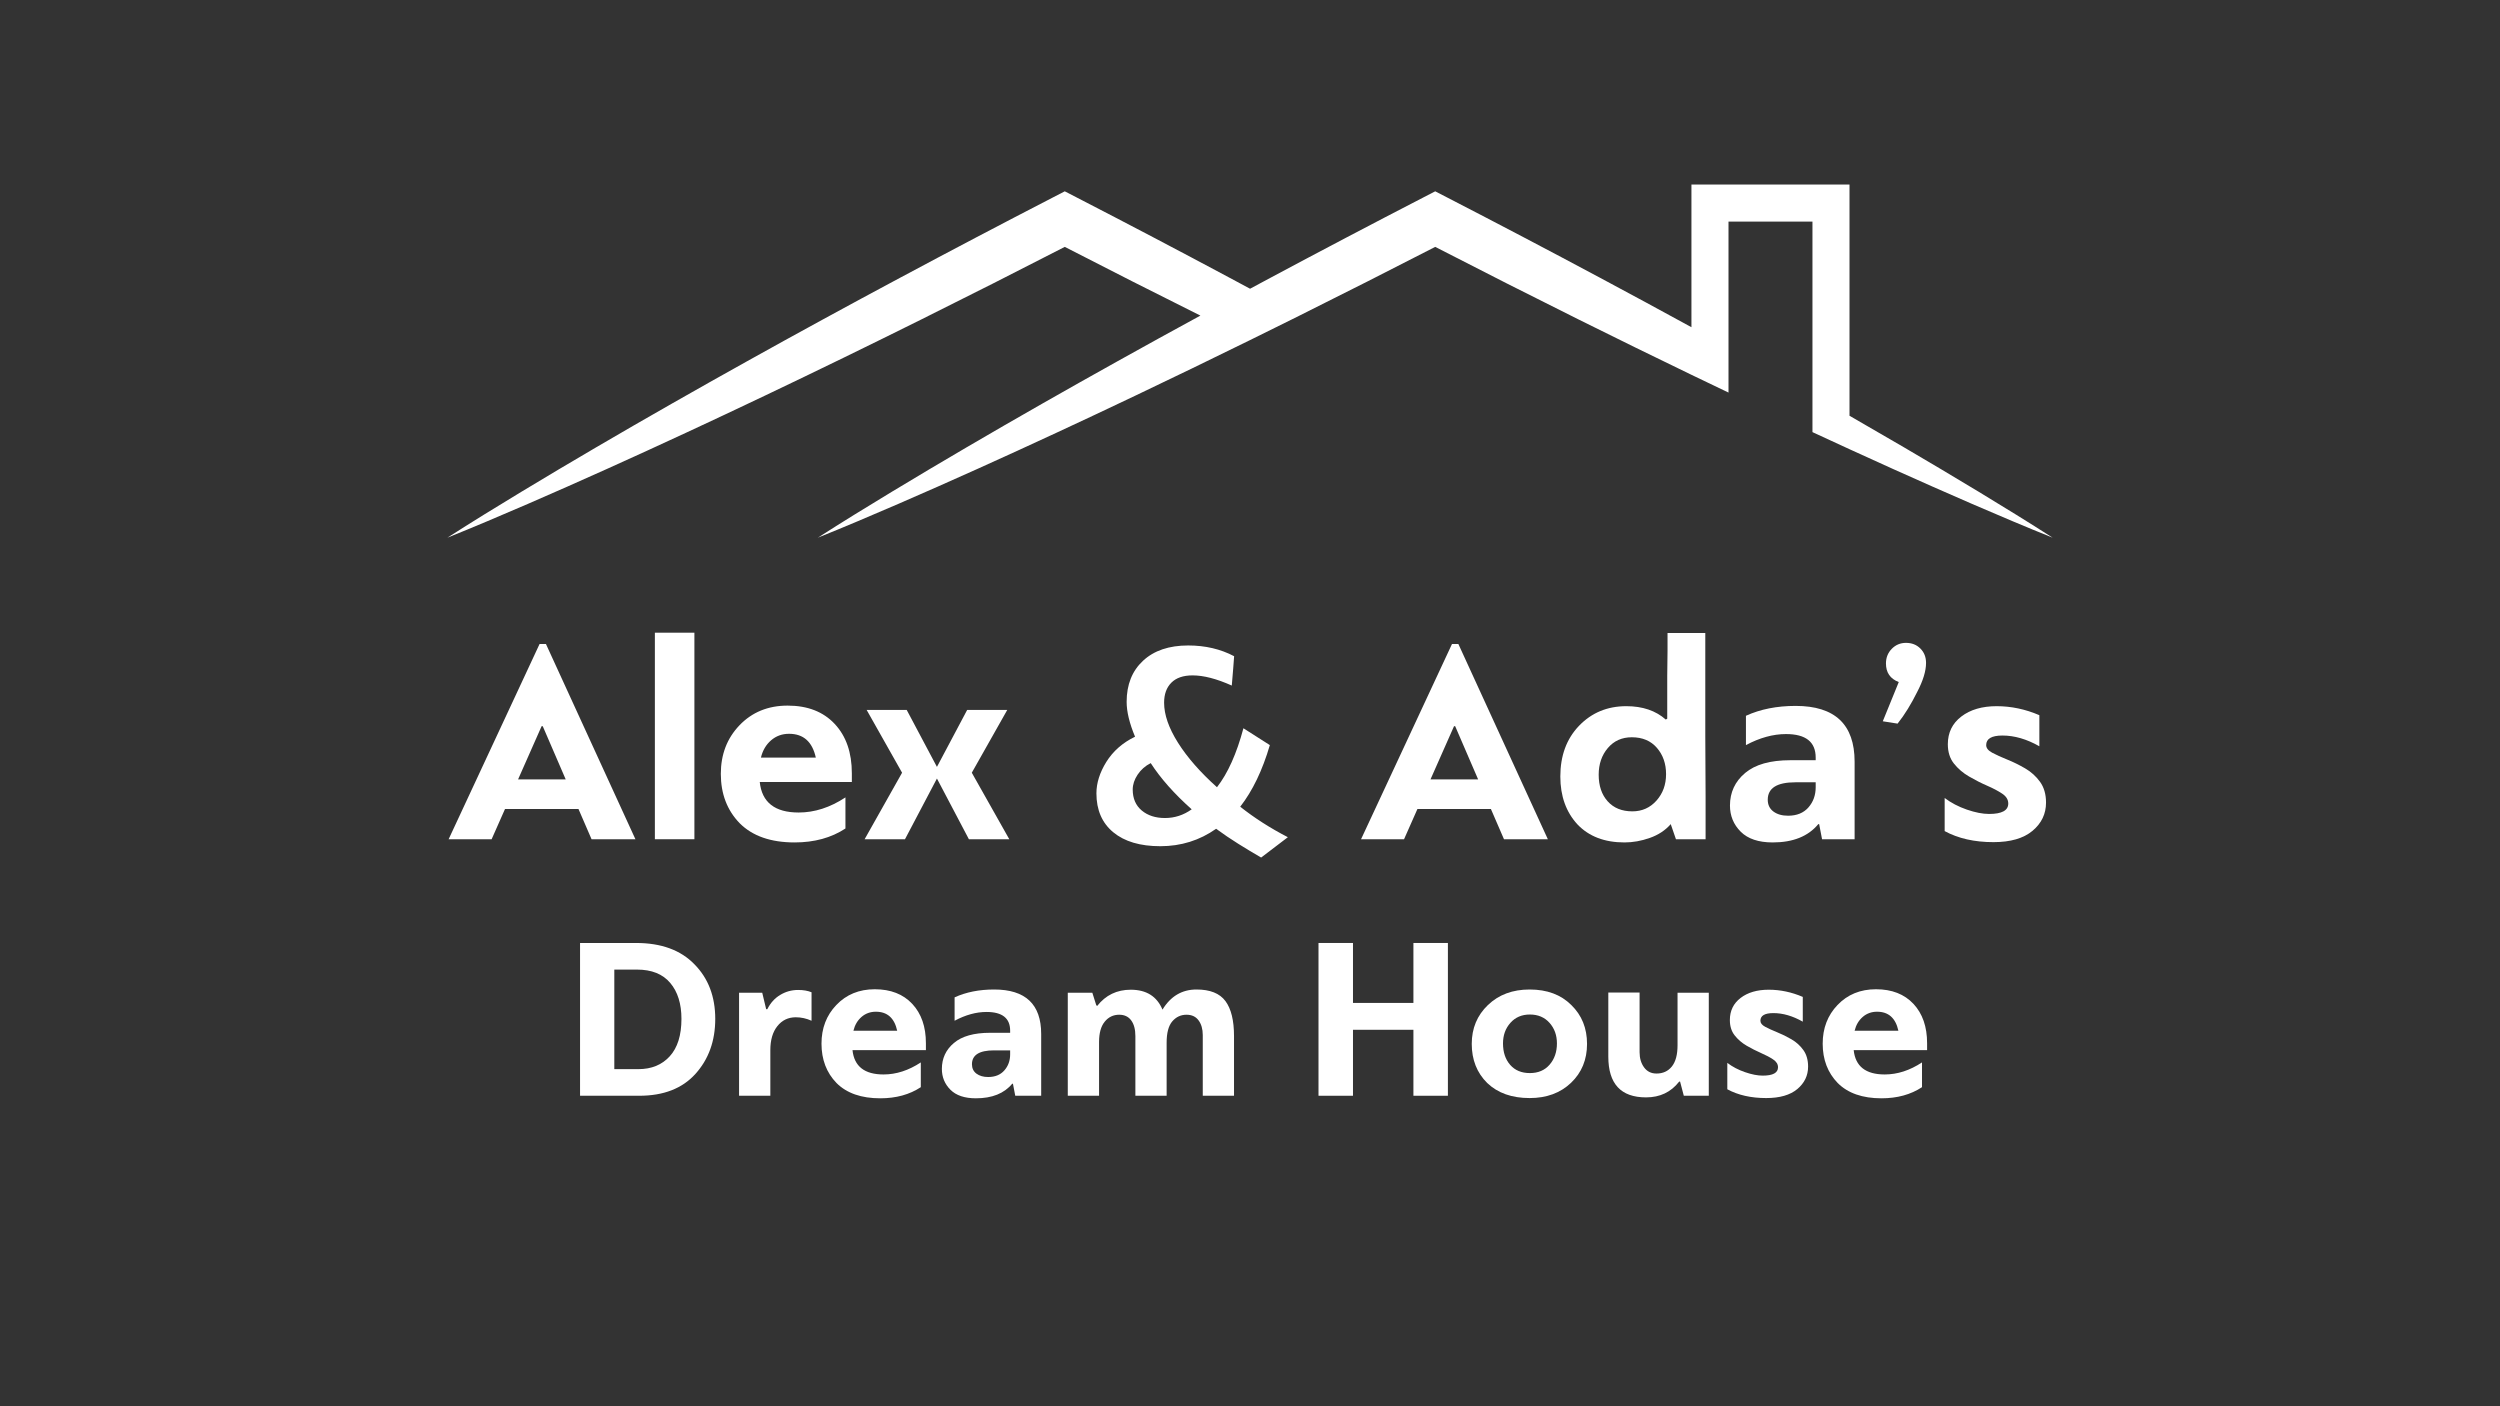 <svg version="1.0" preserveAspectRatio="xMidYMid meet" height="1080" viewBox="0 0 1440 810" zoomAndPan="magnify" width="1920" xmlns:xlink="http://www.w3.org/1999/xlink" xmlns="http://www.w3.org/2000/svg"><rect x="0" y="0" width="1440" height="810" fill="#333333" stroke="none"/><defs><g></g><clipPath id="5ba9cb0aa8"><path clip-rule="nonzero" d="M 257.695 106.289 L 1182.445 106.289 L 1182.445 309.539 L 257.695 309.539 Z M 257.695 106.289"></path></clipPath></defs><g clip-path="url(#5ba9cb0aa8)"><path fill-rule="nonzero" fill-opacity="1" d="M 1139.684 283.23 C 1125.383 274.582 1111.02 266.051 1096.613 257.613 C 1086.199 251.52 1075.766 245.48 1065.309 239.473 L 1065.309 106.289 L 974.27 106.289 L 974.27 188.473 C 956.82 178.918 939.324 169.465 921.785 160.078 C 892.375 144.348 862.852 128.844 833.211 113.566 L 826.684 110.199 L 820.168 113.566 C 790.539 128.863 761.016 144.371 731.605 160.105 C 727.75 162.168 723.891 164.238 720.035 166.309 C 716.164 164.227 712.289 162.148 708.41 160.078 C 679.004 144.348 649.48 128.844 619.836 113.566 L 613.312 110.199 L 606.793 113.566 C 577.164 128.863 547.641 144.371 518.23 160.105 C 488.828 175.84 459.535 191.793 430.391 208.039 C 415.816 216.156 401.277 224.336 386.781 232.602 C 372.281 240.867 357.824 249.207 343.414 257.645 C 329 266.078 314.641 274.609 300.34 283.254 C 286.051 291.918 271.789 300.648 257.699 309.703 C 273.246 303.469 288.621 296.906 303.965 290.281 C 319.297 283.637 334.57 276.879 349.793 270.016 C 365.016 263.16 380.195 256.207 395.328 249.176 C 410.473 242.156 425.566 235.043 440.625 227.871 C 470.75 213.531 500.73 198.902 530.59 184.051 C 558.266 170.293 585.84 156.34 613.316 142.199 C 639.262 155.57 665.305 168.766 691.43 181.785 C 675.5 190.457 659.609 199.203 643.762 208.039 C 629.191 216.156 614.652 224.336 600.156 232.602 C 585.656 240.867 571.195 249.207 556.789 257.645 C 542.375 266.078 528.012 274.609 513.711 283.254 C 499.426 291.918 485.164 300.648 471.074 309.703 C 486.617 303.469 501.996 296.906 517.336 290.281 C 532.672 283.637 547.941 276.879 563.168 270.016 C 578.391 263.16 593.57 256.207 608.703 249.176 C 623.844 242.156 638.938 235.043 654 227.871 C 676.062 217.367 698.051 206.707 719.969 195.922 C 727.98 191.98 735.977 188.027 743.969 184.051 C 745.512 183.285 747.047 182.52 748.586 181.75 C 774.703 168.738 800.738 155.555 826.688 142.203 C 854.164 156.355 881.734 170.316 909.406 184.086 C 930.965 194.805 952.582 205.414 974.273 215.883 C 981.379 219.316 988.488 222.73 995.613 226.121 L 995.613 127.629 L 1043.977 127.629 L 1043.977 248.895 C 1044.203 249 1044.438 249.109 1044.664 249.219 C 1051.539 252.406 1058.422 255.586 1065.312 258.742 C 1073.598 262.535 1081.891 266.309 1090.199 270.051 C 1105.426 276.902 1120.699 283.664 1136.039 290.309 C 1151.387 296.926 1166.766 303.484 1182.312 309.707 C 1168.223 300.641 1153.965 291.906 1139.684 283.23 Z M 1139.684 283.23" fill="#ffffff"></path></g><g fill-opacity="1" fill="#ffffff"><g transform="translate(256.738, 483.4)"><g><path d="M 109.266 0 L 84 0 L 76.469 -17.406 L 34.141 -17.406 L 26.438 0 L 1.672 0 L 54.047 -112.438 L 57.734 -112.438 Z M 55.891 -65.094 L 55.219 -65.094 L 41.672 -34.469 L 69.109 -34.469 Z M 55.891 -65.094"></path></g></g></g><g fill-opacity="1" fill="#ffffff"><g transform="translate(367.505, 483.4)"><g><path d="M 32.469 -118.969 L 32.469 0 L 9.703 0 L 9.703 -118.969 Z M 32.469 -118.969"></path></g></g></g><g fill-opacity="1" fill="#ffffff"><g transform="translate(409.335, 483.4)"><g><path d="M 44.344 -76.969 C 55.832 -76.969 64.867 -73.453 71.453 -66.422 C 78.035 -59.398 81.328 -49.922 81.328 -37.984 L 81.328 -32.969 L 28.281 -32.969 C 29.508 -21.25 36.984 -15.391 50.703 -15.391 C 59.848 -15.391 68.828 -18.289 77.641 -24.094 L 77.641 -6.188 C 69.492 -0.832 59.734 1.844 48.359 1.844 C 34.641 1.844 24.098 -1.836 16.734 -9.203 C 9.484 -16.672 5.859 -26.156 5.859 -37.656 C 5.859 -48.801 9.426 -58.113 16.562 -65.594 C 23.812 -73.176 33.07 -76.969 44.344 -76.969 Z M 45.172 -60.734 C 41.16 -60.734 37.703 -59.477 34.797 -56.969 C 31.898 -54.457 29.953 -51.141 28.953 -47.016 L 60.578 -47.016 C 58.566 -56.16 53.43 -60.734 45.172 -60.734 Z M 45.172 -60.734"></path></g></g></g><g fill-opacity="1" fill="#ffffff"><g transform="translate(496.677, 483.4)"><g><path d="M 61.406 0 L 43 -34.969 L 24.594 0 L 1.344 0 L 22.922 -38.312 L 2.516 -74.469 L 25.594 -74.469 L 43 -41.672 L 60.406 -74.469 L 83.5 -74.469 L 63.078 -38.312 L 84.672 0 Z M 61.406 0"></path></g></g></g><g fill-opacity="1" fill="#ffffff"><g transform="translate(582.68, 483.4)"><g></g></g></g><g fill-opacity="1" fill="#ffffff"><g transform="translate(622.837, 483.4)"><g><path d="M 118.969 -1.172 L 103.578 10.547 C 99.117 7.973 94.711 5.32 90.359 2.594 C 86.004 -0.133 81.766 -3.008 77.641 -6.031 C 68.16 0.664 57.453 4.016 45.516 4.016 C 33.91 4.016 24.875 1.336 18.406 -4.016 C 11.938 -9.367 8.703 -16.844 8.703 -26.438 C 8.703 -32.352 10.598 -38.379 14.391 -44.516 C 18.297 -50.754 23.816 -55.602 30.953 -59.062 C 27.723 -66.758 26.109 -73.453 26.109 -79.141 C 26.109 -89.066 29.258 -96.957 35.562 -102.812 C 41.863 -108.676 50.535 -111.609 61.578 -111.609 C 71.391 -111.609 80.203 -109.547 88.016 -105.422 C 87.898 -103.629 87.727 -101.312 87.5 -98.469 C 87.281 -95.625 87.004 -92.305 86.672 -88.516 C 77.973 -92.422 70.445 -94.375 64.094 -94.375 C 58.738 -94.375 54.664 -92.977 51.875 -90.188 C 49.082 -87.395 47.688 -83.547 47.688 -78.641 C 47.688 -71.723 50.363 -64.023 55.719 -55.547 C 61.07 -47.078 68.547 -38.547 78.141 -29.953 C 84.391 -37.984 89.469 -49.305 93.375 -63.922 L 108.594 -54.219 C 104.352 -39.719 98.664 -27.891 91.531 -18.734 C 99.676 -12.266 108.82 -6.41 118.969 -1.172 Z M 48.188 -12.219 C 53.77 -12.219 58.898 -13.891 63.578 -17.234 C 53.547 -26.16 45.68 -35.031 39.984 -43.844 C 36.867 -42.281 34.359 -40.078 32.453 -37.234 C 30.555 -34.391 29.609 -31.516 29.609 -28.609 C 29.609 -23.484 31.336 -19.469 34.797 -16.562 C 38.254 -13.664 42.719 -12.219 48.188 -12.219 Z M 48.188 -12.219"></path></g></g></g><g fill-opacity="1" fill="#ffffff"><g transform="translate(742.137, 483.4)"><g></g></g></g><g fill-opacity="1" fill="#ffffff"><g transform="translate(782.294, 483.4)"><g><path d="M 109.266 0 L 84 0 L 76.469 -17.406 L 34.141 -17.406 L 26.438 0 L 1.672 0 L 54.047 -112.438 L 57.734 -112.438 Z M 55.891 -65.094 L 55.219 -65.094 L 41.672 -34.469 L 69.109 -34.469 Z M 55.891 -65.094"></path></g></g></g><g fill-opacity="1" fill="#ffffff"><g transform="translate(893.061, 483.4)"><g><path d="M 46.859 -58.734 C 41.16 -58.734 36.555 -56.664 33.047 -52.531 C 29.535 -48.406 27.781 -43.273 27.781 -37.141 C 27.781 -30.785 29.508 -25.68 32.969 -21.828 C 36.426 -17.984 41.164 -16.062 47.188 -16.062 C 52.758 -16.062 57.383 -18.125 61.062 -22.25 C 64.75 -26.383 66.594 -31.461 66.594 -37.484 C 66.594 -43.504 64.836 -48.551 61.328 -52.625 C 57.816 -56.695 52.992 -58.734 46.859 -58.734 Z M 66.422 -68.938 L 67.266 -69.438 L 67.266 -94.031 C 67.379 -99.613 67.438 -104.441 67.438 -108.516 C 67.438 -112.586 67.438 -116.016 67.438 -118.797 L 89.188 -118.797 L 89.188 -59.406 C 89.301 -46.238 89.359 -34.691 89.359 -24.766 C 89.359 -14.836 89.359 -6.582 89.359 0 L 72.281 0 L 69.281 -8.703 C 66.156 -5.129 62.133 -2.477 57.219 -0.75 C 52.312 0.977 47.461 1.844 42.672 1.844 C 31.18 1.844 22.145 -1.613 15.562 -8.531 C 8.977 -15.676 5.688 -24.879 5.688 -36.141 C 5.688 -48.078 9.254 -57.785 16.391 -65.266 C 23.648 -72.848 32.742 -76.641 43.672 -76.641 C 53.047 -76.641 60.629 -74.07 66.422 -68.938 Z M 66.422 -68.938"></path></g></g></g><g fill-opacity="1" fill="#ffffff"><g transform="translate(990.944, 483.4)"><g><path d="M 58.562 0 L 56.891 -8.703 L 56.391 -8.703 C 50.586 -1.672 41.832 1.844 30.125 1.844 C 21.977 1.844 15.836 -0.219 11.703 -4.344 C 7.578 -8.477 5.516 -13.5 5.516 -19.406 C 5.516 -26.988 8.414 -33.234 14.219 -38.141 C 20.02 -43.055 28.723 -45.516 40.328 -45.516 L 54.891 -45.516 L 54.891 -47.016 C 54.891 -56.055 49.195 -60.578 37.812 -60.578 C 30.344 -60.578 22.645 -58.457 14.719 -54.219 L 14.719 -71.109 C 22.977 -74.898 32.52 -76.797 43.344 -76.797 C 65.988 -76.797 77.312 -66.086 77.312 -44.672 L 77.312 0 Z M 27.281 -22.75 C 27.281 -19.852 28.363 -17.594 30.531 -15.969 C 32.707 -14.352 35.523 -13.547 38.984 -13.547 C 44.004 -13.547 47.91 -15.133 50.703 -18.312 C 53.492 -21.5 54.891 -25.379 54.891 -29.953 L 54.891 -32.797 L 43.172 -32.797 C 32.578 -32.797 27.281 -29.445 27.281 -22.75 Z M 27.281 -22.75"></path></g></g></g><g fill-opacity="1" fill="#ffffff"><g transform="translate(1077.951, 483.4)"><g><path d="M 8.359 -101.234 C 8.359 -104.578 9.473 -107.391 11.703 -109.672 C 13.941 -111.961 16.676 -113.109 19.906 -113.109 C 23.258 -113.109 26.02 -112.02 28.188 -109.844 C 30.363 -107.676 31.453 -104.914 31.453 -101.562 C 31.453 -96.883 29.723 -91.254 26.266 -84.672 C 24.598 -81.316 22.844 -78.133 21 -75.125 C 19.156 -72.113 17.176 -69.27 15.062 -66.594 L 6.531 -67.938 L 15.734 -90.531 C 10.816 -92.426 8.359 -95.992 8.359 -101.234 Z M 8.359 -101.234"></path></g></g></g><g fill-opacity="1" fill="#ffffff"><g transform="translate(1116.434, 483.4)"><g><path d="M 3.688 -4.688 L 3.688 -23.766 C 7.363 -20.973 11.629 -18.738 16.484 -17.062 C 21.336 -15.395 25.602 -14.562 29.281 -14.562 C 36.645 -14.562 40.328 -16.566 40.328 -20.578 C 40.328 -22.805 39.156 -24.703 36.812 -26.266 C 34.469 -27.828 31.566 -29.359 28.109 -30.859 C 24.648 -32.367 21.191 -34.129 17.734 -36.141 C 14.273 -38.148 11.375 -40.629 9.031 -43.578 C 6.688 -46.535 5.516 -50.25 5.516 -54.719 C 5.516 -61.406 8.109 -66.727 13.297 -70.688 C 18.484 -74.656 25.266 -76.641 33.641 -76.641 C 42.004 -76.641 50.203 -74.91 58.234 -71.453 L 58.234 -53.547 C 50.984 -57.672 43.898 -59.734 36.984 -59.734 C 30.734 -59.734 27.609 -57.895 27.609 -54.219 C 27.609 -52.539 28.75 -51.086 31.031 -49.859 C 33.32 -48.629 36.195 -47.316 39.656 -45.922 C 43.113 -44.535 46.57 -42.836 50.031 -40.828 C 53.488 -38.816 56.359 -36.223 58.641 -33.047 C 60.93 -29.867 62.078 -25.879 62.078 -21.078 C 62.078 -14.609 59.484 -9.195 54.297 -4.844 C 49.109 -0.5 41.609 1.672 31.797 1.672 C 20.859 1.672 11.488 -0.445 3.688 -4.688 Z M 3.688 -4.688"></path></g></g></g><g fill-opacity="1" fill="#ffffff"><g transform="translate(325.171, 631.155)"><g><path d="M 67.344 -44.266 C 67.344 -52.984 65.188 -59.895 60.875 -65 C 56.562 -70.113 50.18 -72.672 41.734 -72.672 L 28.672 -72.672 L 28.672 -15.328 L 42.531 -15.328 C 50.094 -15.328 56.117 -17.797 60.609 -22.734 C 65.098 -27.672 67.344 -34.848 67.344 -44.266 Z M 43.062 0 L 8.938 0 L 8.938 -88 L 41.203 -88 C 55.691 -88 66.895 -83.91 74.812 -75.734 C 82.812 -67.648 86.812 -57.16 86.812 -44.266 C 86.812 -31.555 82.988 -20.977 75.344 -12.531 C 67.781 -4.176 57.02 0 43.062 0 Z M 43.062 0"></path></g></g></g><g fill-opacity="1" fill="#ffffff"><g transform="translate(418.107, 631.155)"><g><path d="M 20.938 -59.344 L 23.203 -49.875 L 23.875 -49.875 C 25.645 -53.426 28.109 -56.156 31.266 -58.062 C 34.422 -59.977 37.867 -60.938 41.609 -60.938 C 44.629 -60.938 47.207 -60.492 49.344 -59.609 L 49.344 -43.203 C 46.406 -44.535 43.379 -45.203 40.266 -45.203 C 35.91 -45.203 32.379 -43.508 29.672 -40.125 C 26.961 -36.75 25.609 -32.129 25.609 -26.266 L 25.609 0 L 7.594 0 L 7.594 -59.344 Z M 20.938 -59.344"></path></g></g></g><g fill-opacity="1" fill="#ffffff"><g transform="translate(468.509, 631.155)"><g><path d="M 35.344 -61.344 C 44.5 -61.344 51.695 -58.539 56.938 -52.938 C 62.188 -47.332 64.812 -39.773 64.812 -30.266 L 64.812 -26.266 L 22.531 -26.266 C 23.508 -16.93 29.469 -12.266 40.406 -12.266 C 47.695 -12.266 54.852 -14.578 61.875 -19.203 L 61.875 -4.938 C 55.383 -0.664 47.602 1.469 38.531 1.469 C 27.602 1.469 19.203 -1.461 13.328 -7.328 C 7.555 -13.285 4.672 -20.844 4.672 -30 C 4.672 -38.895 7.516 -46.316 13.203 -52.266 C 18.984 -58.316 26.363 -61.344 35.344 -61.344 Z M 36 -48.406 C 32.801 -48.406 30.047 -47.406 27.734 -45.406 C 25.422 -43.406 23.863 -40.758 23.062 -37.469 L 48.266 -37.469 C 46.672 -44.758 42.582 -48.406 36 -48.406 Z M 36 -48.406"></path></g></g></g><g fill-opacity="1" fill="#ffffff"><g transform="translate(538.112, 631.155)"><g><path d="M 46.672 0 L 45.344 -6.938 L 44.938 -6.938 C 40.312 -1.332 33.332 1.469 24 1.469 C 17.508 1.469 12.617 -0.176 9.328 -3.469 C 6.047 -6.758 4.406 -10.758 4.406 -15.469 C 4.406 -21.508 6.711 -26.484 11.328 -30.391 C 15.953 -34.305 22.891 -36.266 32.141 -36.266 L 43.734 -36.266 L 43.734 -37.469 C 43.734 -44.664 39.203 -48.266 30.141 -48.266 C 24.18 -48.266 18.047 -46.578 11.734 -43.203 L 11.734 -56.672 C 18.316 -59.691 25.914 -61.203 34.531 -61.203 C 52.582 -61.203 61.609 -52.672 61.609 -35.609 L 61.609 0 Z M 21.734 -18.141 C 21.734 -15.828 22.598 -14.023 24.328 -12.734 C 26.066 -11.441 28.312 -10.797 31.062 -10.797 C 35.062 -10.797 38.172 -12.062 40.391 -14.594 C 42.617 -17.133 43.734 -20.227 43.734 -23.875 L 43.734 -26.141 L 34.406 -26.141 C 25.957 -26.141 21.734 -23.473 21.734 -18.141 Z M 21.734 -18.141"></path></g></g></g><g fill-opacity="1" fill="#ffffff"><g transform="translate(607.448, 631.155)"><g><path d="M 21.734 -59.344 L 24 -52.141 L 24.531 -51.734 C 29.426 -57.961 35.875 -61.078 43.875 -61.078 C 52.852 -61.078 58.941 -57.254 62.141 -49.609 C 66.848 -57.336 73.379 -61.203 81.734 -61.203 C 89.555 -61.203 95.113 -58.977 98.406 -54.531 C 101.695 -50.094 103.344 -43.383 103.344 -34.406 L 103.344 0 L 85.344 0 L 85.344 -34.938 C 85.344 -38.406 84.539 -41.227 82.938 -43.406 C 81.344 -45.582 79.031 -46.672 76 -46.672 C 72.719 -46.672 69.984 -45.398 67.797 -42.859 C 65.617 -40.328 64.531 -36.219 64.531 -30.531 L 64.531 0 L 46.531 0 L 46.531 -34.406 C 46.531 -38.227 45.727 -41.227 44.125 -43.406 C 42.531 -45.582 40.223 -46.672 37.203 -46.672 C 33.828 -46.672 31.051 -45.336 28.875 -42.672 C 26.695 -40.004 25.609 -36.094 25.609 -30.938 L 25.609 0 L 7.594 0 L 7.594 -59.344 Z M 21.734 -59.344"></path></g></g></g><g fill-opacity="1" fill="#ffffff"><g transform="translate(718.519, 631.155)"><g></g></g></g><g fill-opacity="1" fill="#ffffff"><g transform="translate(750.52, 631.155)"><g><path d="M 83.469 -88 L 83.469 0 L 63.609 0 L 63.609 -38 L 28.797 -38 L 28.797 0 L 8.938 0 L 8.938 -88 L 28.797 -88 L 28.797 -53.469 L 63.609 -53.469 L 63.609 -88 Z M 83.469 -88"></path></g></g></g><g fill-opacity="1" fill="#ffffff"><g transform="translate(843.057, 631.155)"><g><path d="M 38 -61.203 C 48.051 -61.203 56.051 -58.223 62 -52.266 C 68.051 -46.398 71.078 -38.938 71.078 -29.875 C 71.078 -20.801 68.008 -13.332 61.875 -7.469 C 55.738 -1.602 47.781 1.328 38 1.328 C 27.781 1.328 19.645 -1.555 13.594 -7.328 C 7.645 -13.203 4.672 -20.719 4.672 -29.875 C 4.672 -38.852 7.781 -46.316 14 -52.266 C 20.219 -58.223 28.219 -61.203 38 -61.203 Z M 38.141 -46.797 C 33.516 -46.797 29.781 -45.195 26.938 -42 C 24.094 -38.801 22.672 -34.848 22.672 -30.141 C 22.672 -25.066 24.047 -20.953 26.797 -17.797 C 29.555 -14.641 33.336 -13.062 38.141 -13.062 C 42.941 -13.062 46.738 -14.68 49.531 -17.922 C 52.332 -21.172 53.734 -25.242 53.734 -30.141 C 53.734 -34.848 52.312 -38.801 49.469 -42 C 46.625 -45.195 42.848 -46.797 38.141 -46.797 Z M 38.141 -46.797"></path></g></g></g><g fill-opacity="1" fill="#ffffff"><g transform="translate(918.793, 631.155)"><g><path d="M 7.594 -22.531 L 7.594 -59.469 L 25.609 -59.469 L 25.609 -25.062 C 25.609 -21.602 26.473 -18.691 28.203 -16.328 C 29.93 -13.973 32.312 -12.797 35.344 -12.797 C 39.07 -12.797 42.023 -14.148 44.203 -16.859 C 46.379 -19.578 47.469 -23.645 47.469 -29.062 L 47.469 -59.344 L 65.469 -59.344 L 65.469 0 L 51.078 0 L 48.938 -8.141 L 48.406 -8.141 C 43.695 -2.086 37.336 0.938 29.328 0.938 C 14.836 0.938 7.594 -6.883 7.594 -22.531 Z M 7.594 -22.531"></path></g></g></g><g fill-opacity="1" fill="#ffffff"><g transform="translate(991.995, 631.155)"><g><path d="M 2.938 -3.734 L 2.938 -18.938 C 5.863 -16.707 9.258 -14.926 13.125 -13.594 C 17 -12.258 20.398 -11.594 23.328 -11.594 C 29.203 -11.594 32.141 -13.195 32.141 -16.406 C 32.141 -18.176 31.203 -19.68 29.328 -20.922 C 27.461 -22.172 25.148 -23.395 22.391 -24.594 C 19.641 -25.801 16.883 -27.203 14.125 -28.797 C 11.375 -30.398 9.066 -32.379 7.203 -34.734 C 5.336 -37.086 4.406 -40.047 4.406 -43.609 C 4.406 -48.941 6.469 -53.188 10.594 -56.344 C 14.727 -59.5 20.129 -61.078 26.797 -61.078 C 33.461 -61.078 40 -59.695 46.406 -56.938 L 46.406 -42.672 C 40.625 -45.961 34.977 -47.609 29.469 -47.609 C 24.488 -47.609 22 -46.141 22 -43.203 C 22 -41.867 22.91 -40.711 24.734 -39.734 C 26.555 -38.754 28.844 -37.707 31.594 -36.594 C 34.352 -35.488 37.109 -34.133 39.859 -32.531 C 42.617 -30.938 44.91 -28.867 46.734 -26.328 C 48.555 -23.797 49.469 -20.617 49.469 -16.797 C 49.469 -11.641 47.398 -7.328 43.266 -3.859 C 39.129 -0.398 33.148 1.328 25.328 1.328 C 16.617 1.328 9.156 -0.359 2.938 -3.734 Z M 2.938 -3.734"></path></g></g></g><g fill-opacity="1" fill="#ffffff"><g transform="translate(1045.197, 631.155)"><g><path d="M 35.344 -61.344 C 44.5 -61.344 51.695 -58.539 56.938 -52.938 C 62.188 -47.332 64.812 -39.773 64.812 -30.266 L 64.812 -26.266 L 22.531 -26.266 C 23.508 -16.93 29.469 -12.266 40.406 -12.266 C 47.695 -12.266 54.852 -14.578 61.875 -19.203 L 61.875 -4.938 C 55.383 -0.664 47.602 1.469 38.531 1.469 C 27.602 1.469 19.203 -1.461 13.328 -7.328 C 7.555 -13.285 4.672 -20.844 4.672 -30 C 4.672 -38.895 7.516 -46.316 13.203 -52.266 C 18.984 -58.316 26.363 -61.344 35.344 -61.344 Z M 36 -48.406 C 32.801 -48.406 30.047 -47.406 27.734 -45.406 C 25.422 -43.406 23.863 -40.758 23.062 -37.469 L 48.266 -37.469 C 46.672 -44.758 42.582 -48.406 36 -48.406 Z M 36 -48.406"></path></g></g></g></svg>